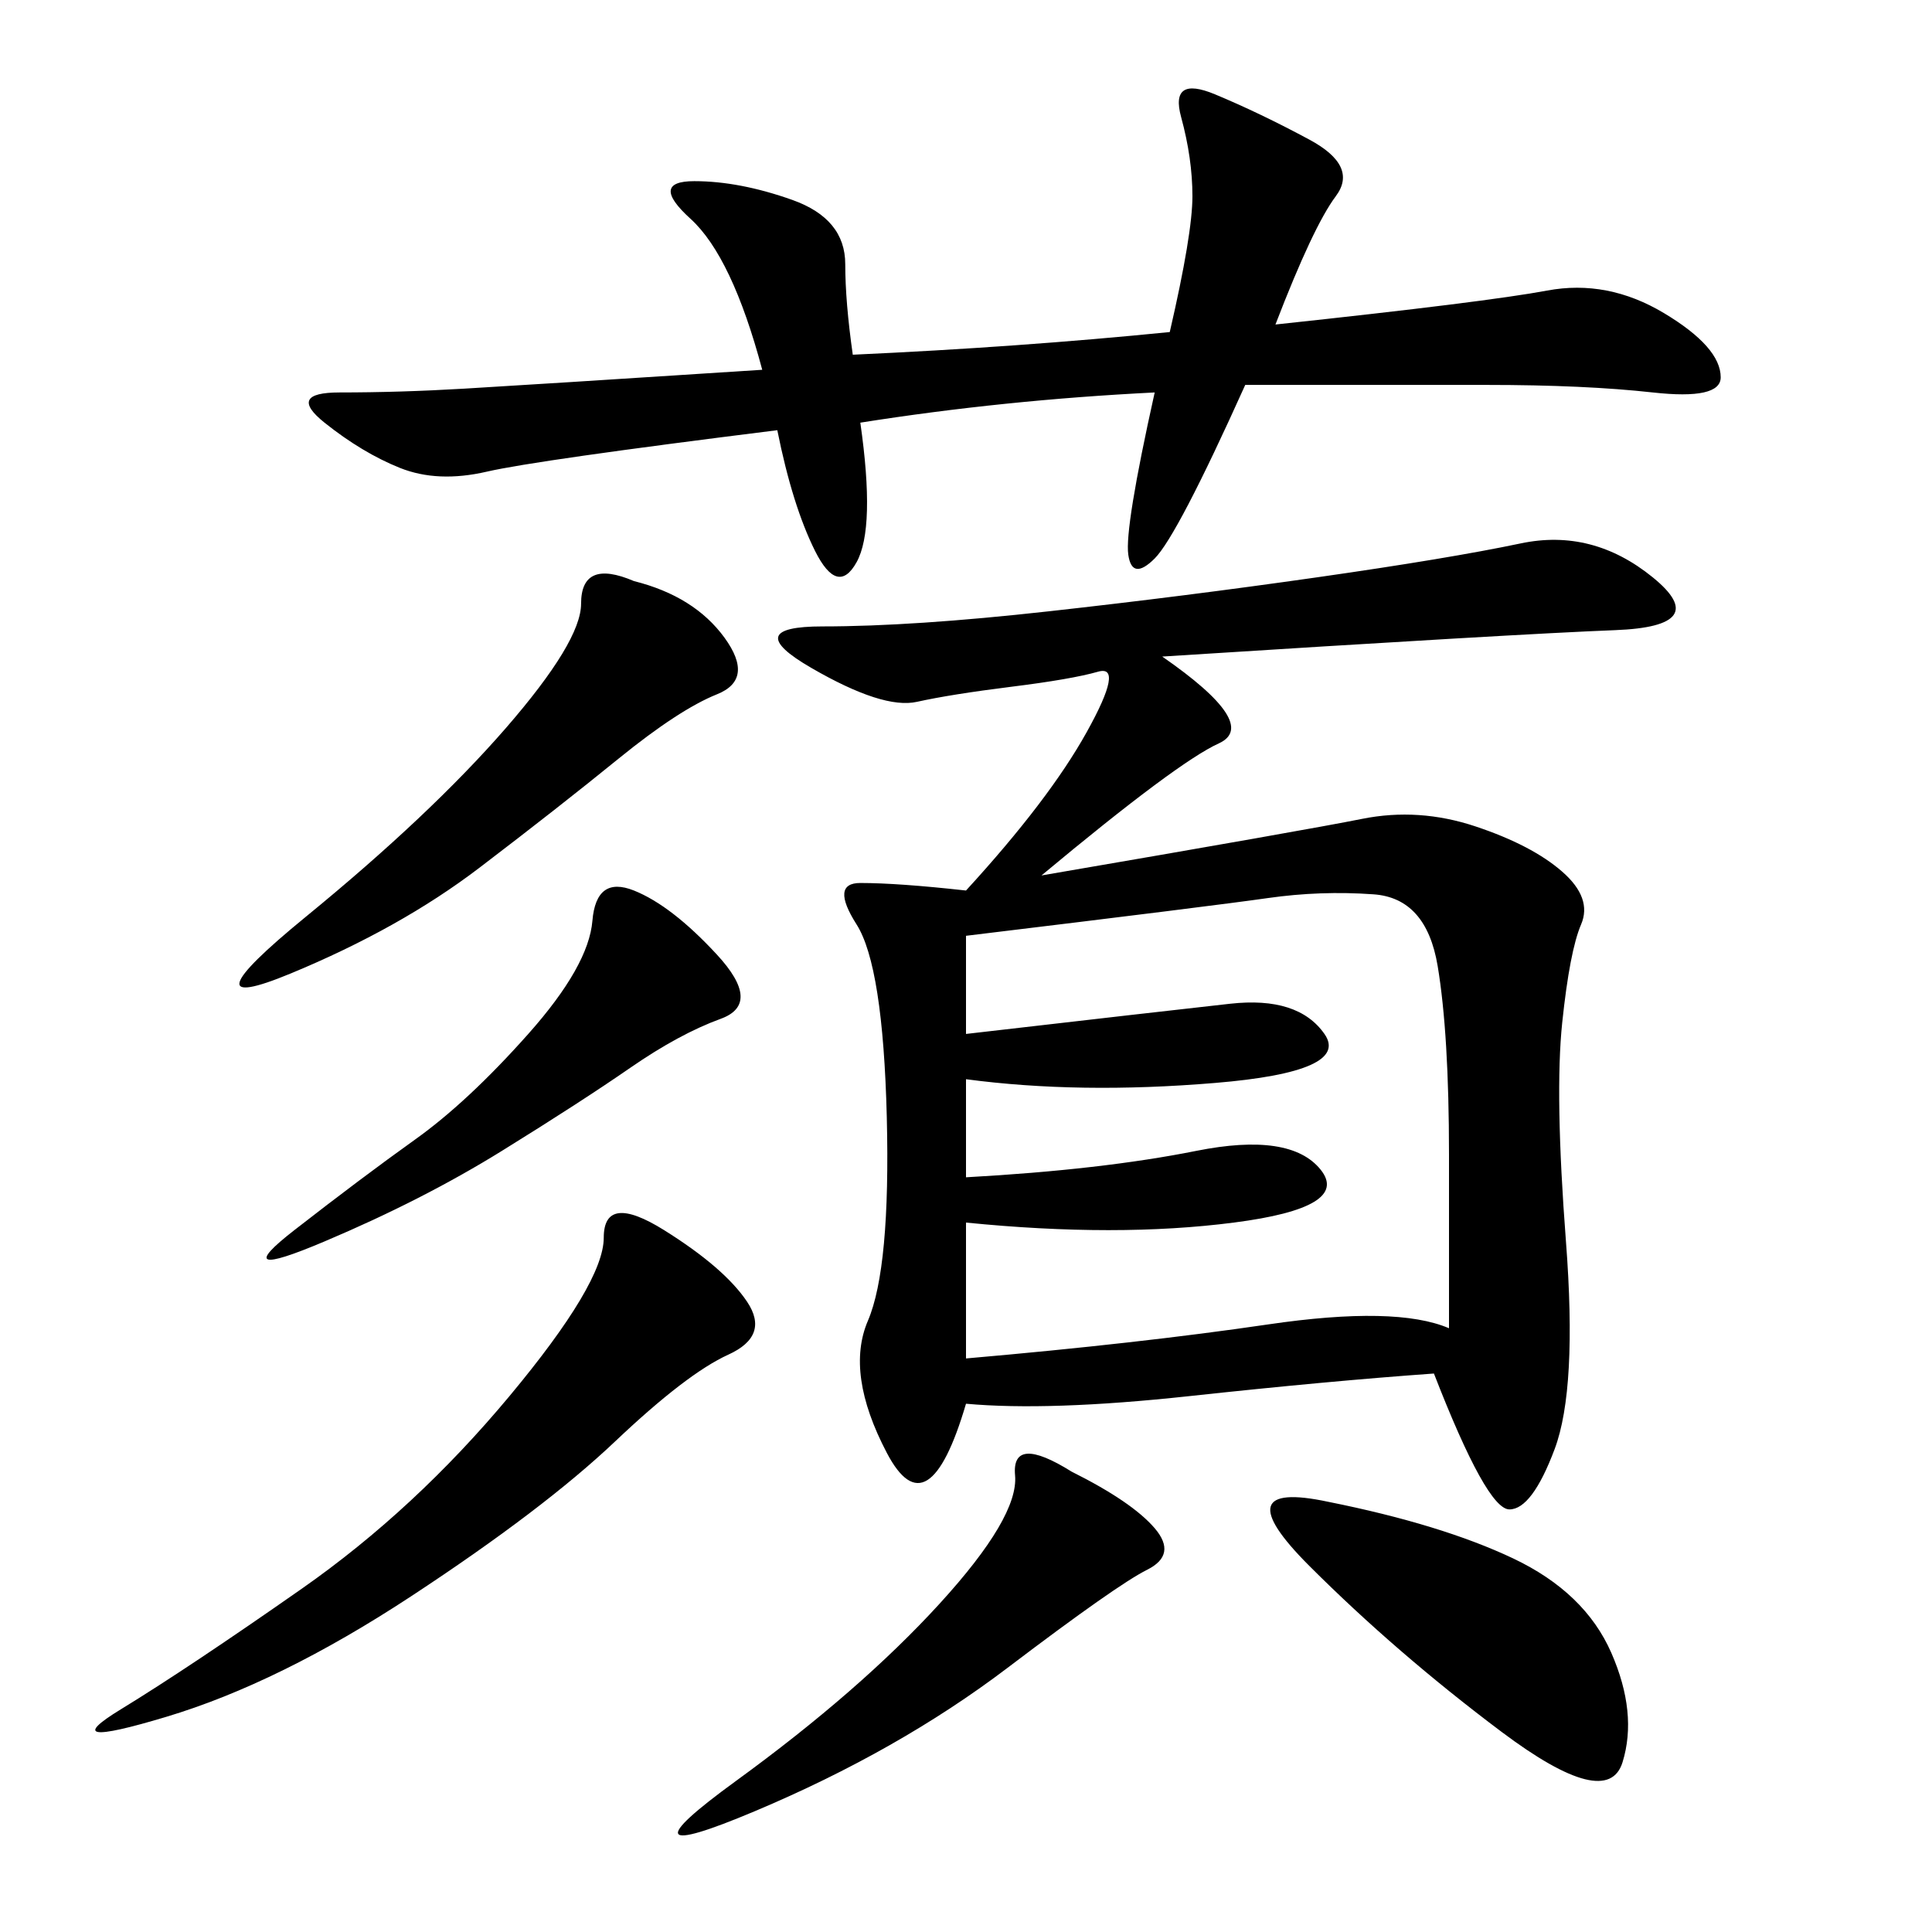 <svg xmlns="http://www.w3.org/2000/svg" xmlns:xlink="http://www.w3.org/1999/xlink" width="300" height="300"><path d="M180.47 101.95Q195.70 112.50 189.26 115.43Q182.81 118.36 161.72 135.94L161.72 135.94Q202.73 128.91 211.52 127.15Q220.31 125.39 229.10 128.32Q237.89 131.25 242.58 135.35Q247.27 139.45 245.51 143.55Q243.75 147.66 242.58 158.79Q241.41 169.92 243.16 192.77Q244.92 215.63 241.41 225Q237.89 234.38 234.38 234.38L234.38 234.38Q230.86 234.38 222.66 213.28L222.66 213.28Q206.25 214.45 184.57 216.80Q162.89 219.14 150 217.97L150 217.97Q144.14 237.89 137.70 225.59Q131.25 213.28 134.77 205.08Q138.28 196.88 137.70 173.44Q137.11 150 133.01 143.55Q128.91 137.11 133.59 137.11L133.59 137.11Q139.45 137.11 150 138.28L150 138.28Q162.89 124.22 168.75 113.67Q174.61 103.13 170.51 104.30Q166.41 105.47 157.03 106.64Q147.66 107.81 142.38 108.98Q137.11 110.16 125.98 103.71Q114.84 97.27 127.73 97.27L127.73 97.27Q141.80 97.27 162.89 94.92Q183.98 92.58 204.49 89.65Q225 86.72 236.13 84.38Q247.27 82.03 256.64 89.65Q266.02 97.27 250.78 97.85Q235.55 98.44 180.47 101.95L180.47 101.95ZM179.30 60.94Q155.86 62.11 133.59 65.63L133.59 65.63Q135.94 82.03 133.01 87.30Q130.08 92.58 126.56 85.55Q123.05 78.52 120.70 66.80L120.70 66.80Q83.20 71.48 75.59 73.24Q67.97 75 62.11 72.66Q56.25 70.31 50.39 65.63Q44.53 60.94 52.73 60.94L52.73 60.94Q62.11 60.94 72.07 60.35Q82.03 59.77 118.36 57.42L118.36 57.42Q113.67 39.84 107.23 33.98Q100.78 28.13 107.81 28.13L107.81 28.13Q114.84 28.13 123.05 31.05Q131.25 33.98 131.25 41.02L131.25 41.02Q131.25 46.88 132.42 55.08L132.42 55.08Q158.20 53.91 181.64 51.56L181.64 51.56Q185.16 36.33 185.16 30.47L185.16 30.47Q185.16 24.61 183.40 18.16Q181.64 11.72 188.67 14.65Q195.70 17.58 203.32 21.68Q210.94 25.78 207.42 30.47Q203.91 35.16 198.05 50.39L198.05 50.39Q230.86 46.88 240.23 45.12Q249.61 43.36 258.40 48.63Q267.19 53.91 267.19 58.59L267.19 58.59Q267.19 62.11 256.64 60.94Q246.09 59.77 230.86 59.77L230.86 59.77L193.36 59.77Q182.81 83.20 179.30 86.72Q175.78 90.23 175.20 86.13Q174.61 82.03 179.30 60.94L179.30 60.94ZM150 145.31L150 160.55Q180.47 157.03 191.02 155.86Q201.56 154.69 205.66 160.55Q209.77 166.41 188.67 168.16Q167.58 169.92 150 167.58L150 167.58L150 182.81Q171.09 181.64 185.74 178.71Q200.39 175.78 205.08 181.64Q209.77 187.50 191.60 189.84Q173.44 192.19 150 189.84L150 189.84L150 210.94Q176.95 208.59 196.88 205.66Q216.80 202.73 225 206.25L225 206.25L225 179.30Q225 160.55 223.24 150Q221.48 139.45 213.28 138.87Q205.08 138.28 196.88 139.45Q188.67 140.63 150 145.31L150 145.31ZM103.13 191.02Q112.50 196.88 116.02 202.15Q119.53 207.42 113.09 210.35Q106.64 213.28 95.51 223.83Q84.38 234.38 63.87 247.85Q43.36 261.33 25.78 266.60Q8.20 271.88 18.75 265.43Q29.30 258.98 46.88 246.68Q64.45 234.38 79.10 216.80Q93.75 199.22 93.75 192.19L93.75 192.19Q93.75 185.16 103.13 191.02L103.13 191.02ZM98.44 90.23Q107.81 92.58 112.50 99.02Q117.19 105.47 111.33 107.81Q105.47 110.16 96.09 117.77Q86.72 125.39 74.41 134.77Q62.11 144.14 45.12 151.17Q28.13 158.20 47.46 142.38Q66.80 126.56 78.52 113.09Q90.23 99.61 90.23 93.75L90.23 93.75Q90.23 86.72 98.44 90.23L98.44 90.23ZM206.25 233.20Q223.83 236.72 234.96 241.99Q246.09 247.27 250.20 256.64Q254.30 266.02 251.95 273.63Q249.61 281.25 233.20 268.95Q216.80 256.64 203.32 243.16Q189.84 229.69 206.25 233.20L206.25 233.20ZM166.41 228.52Q175.78 233.20 179.30 237.30Q182.81 241.41 178.13 243.75Q173.44 246.09 156.45 258.98Q139.45 271.88 117.19 281.25Q94.92 290.63 114.26 276.56Q133.59 262.50 145.90 249.02Q158.20 235.55 157.62 229.10Q157.03 222.66 166.41 228.52L166.41 228.52ZM98.44 138.28Q104.30 140.63 111.33 148.24Q118.36 155.86 111.91 158.20Q105.47 160.55 97.85 165.82Q90.23 171.09 77.93 178.71Q65.63 186.33 50.39 192.77Q35.16 199.22 45.70 191.02Q56.25 182.81 64.45 176.95Q72.66 171.09 82.03 160.55Q91.41 150 91.99 142.97Q92.58 135.94 98.44 138.28L98.44 138.28Z"/></svg>
